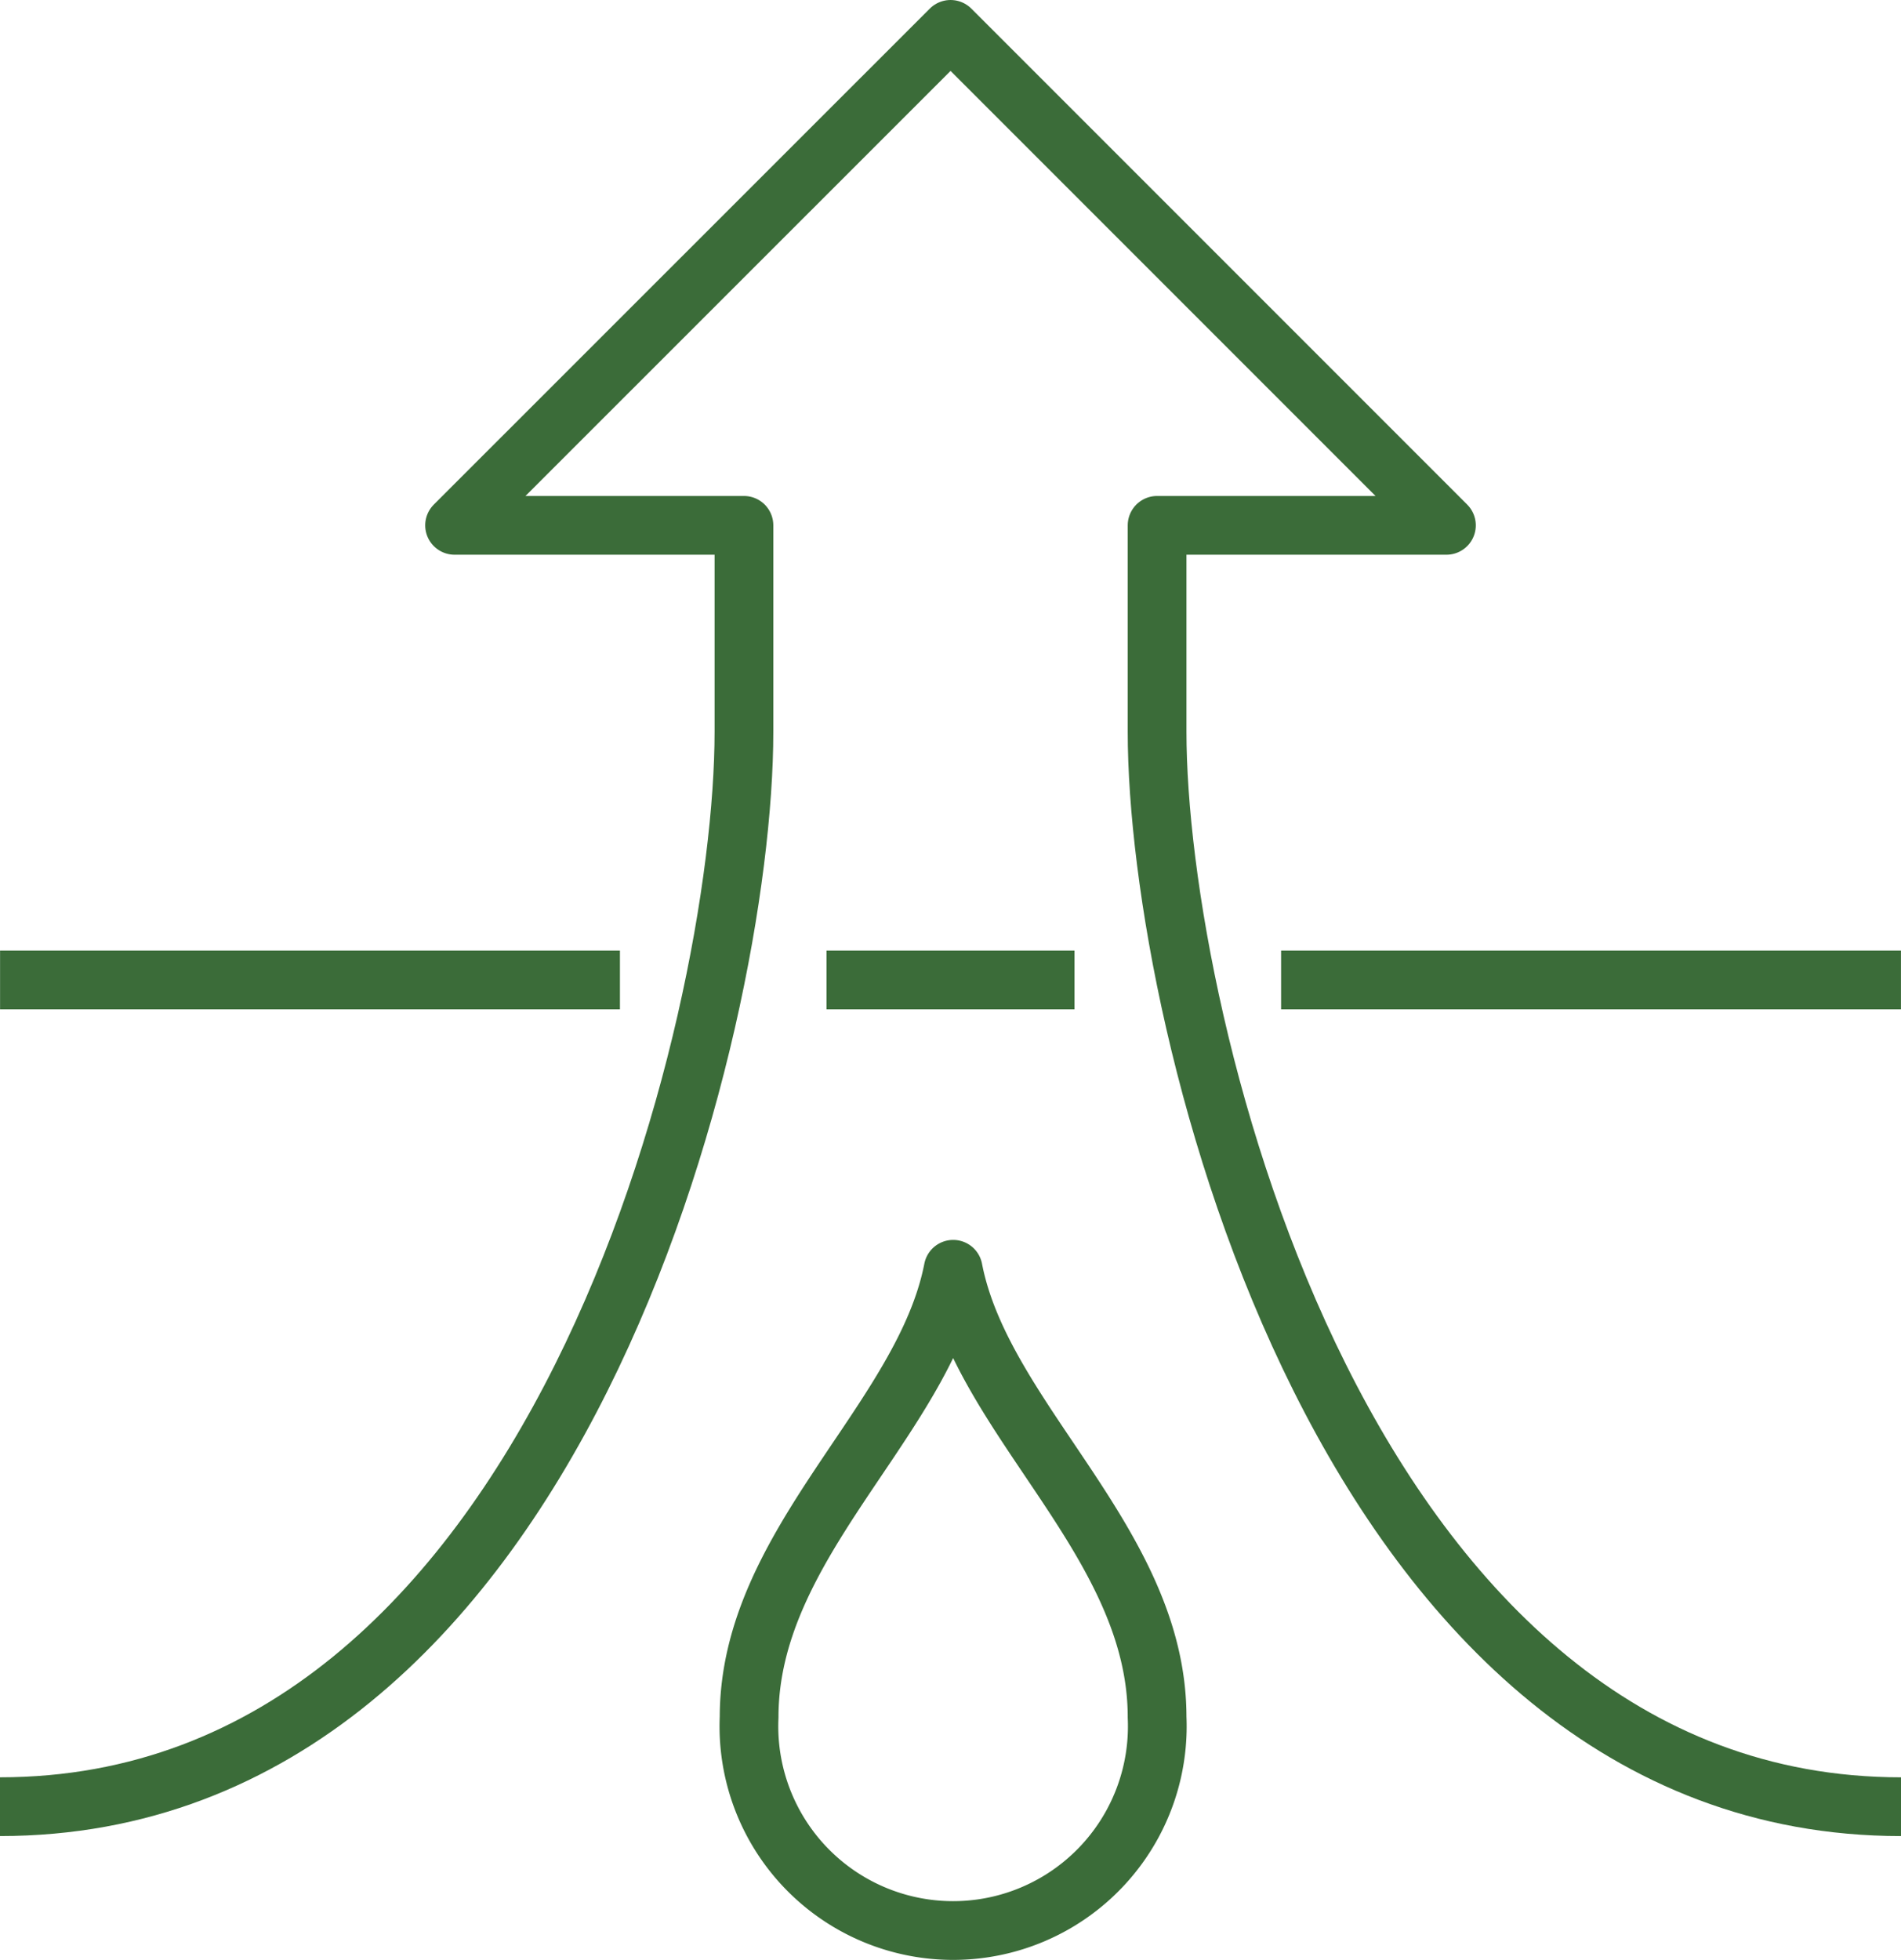 <?xml version="1.0" encoding="UTF-8"?> <svg xmlns="http://www.w3.org/2000/svg" width="97.101" height="100.095" viewBox="0 0 97.101 100.095"><g id="icon_up" transform="translate(0 1.5)"><path id="Trazado_6759" data-name="Trazado 6759" d="M772.086,161.615c28.5,0,38-40.107,38-54.886V96.181H795.305L820.64,70.853l25.328,25.328H831.189v10.549c0,14.779,9.5,54.886,38,54.886" transform="translate(-772.086 -70.853)" fill="none" stroke="#3b6c39" stroke-linejoin="round" stroke-width="3"></path><path id="Trazado_6760" data-name="Trazado 6760" d="M787.99,79.923c-1.508,7.742-10.423,13.969-10.423,22.87a10.43,10.43,0,1,0,20.839,0C798.406,93.892,789.491,87.665,787.99,79.923Z" transform="translate(-739.303 -16.604)" fill="none" stroke="#3b6c39" stroke-linejoin="round" stroke-width="3"></path><line id="Línea_12" data-name="Línea 12" x2="31.662" transform="translate(65.437 48.544)" fill="none" stroke="#3b6c39" stroke-linejoin="round" stroke-width="3"></line><line id="Línea_13" data-name="Línea 13" x2="12.664" transform="translate(42.219 48.544)" fill="none" stroke="#3b6c39" stroke-linejoin="round" stroke-width="3"></line><line id="Línea_14" data-name="Línea 14" x2="31.663" transform="translate(0.003 48.544)" fill="none" stroke="#3b6c39" stroke-linejoin="round" stroke-width="3"></line></g></svg> 